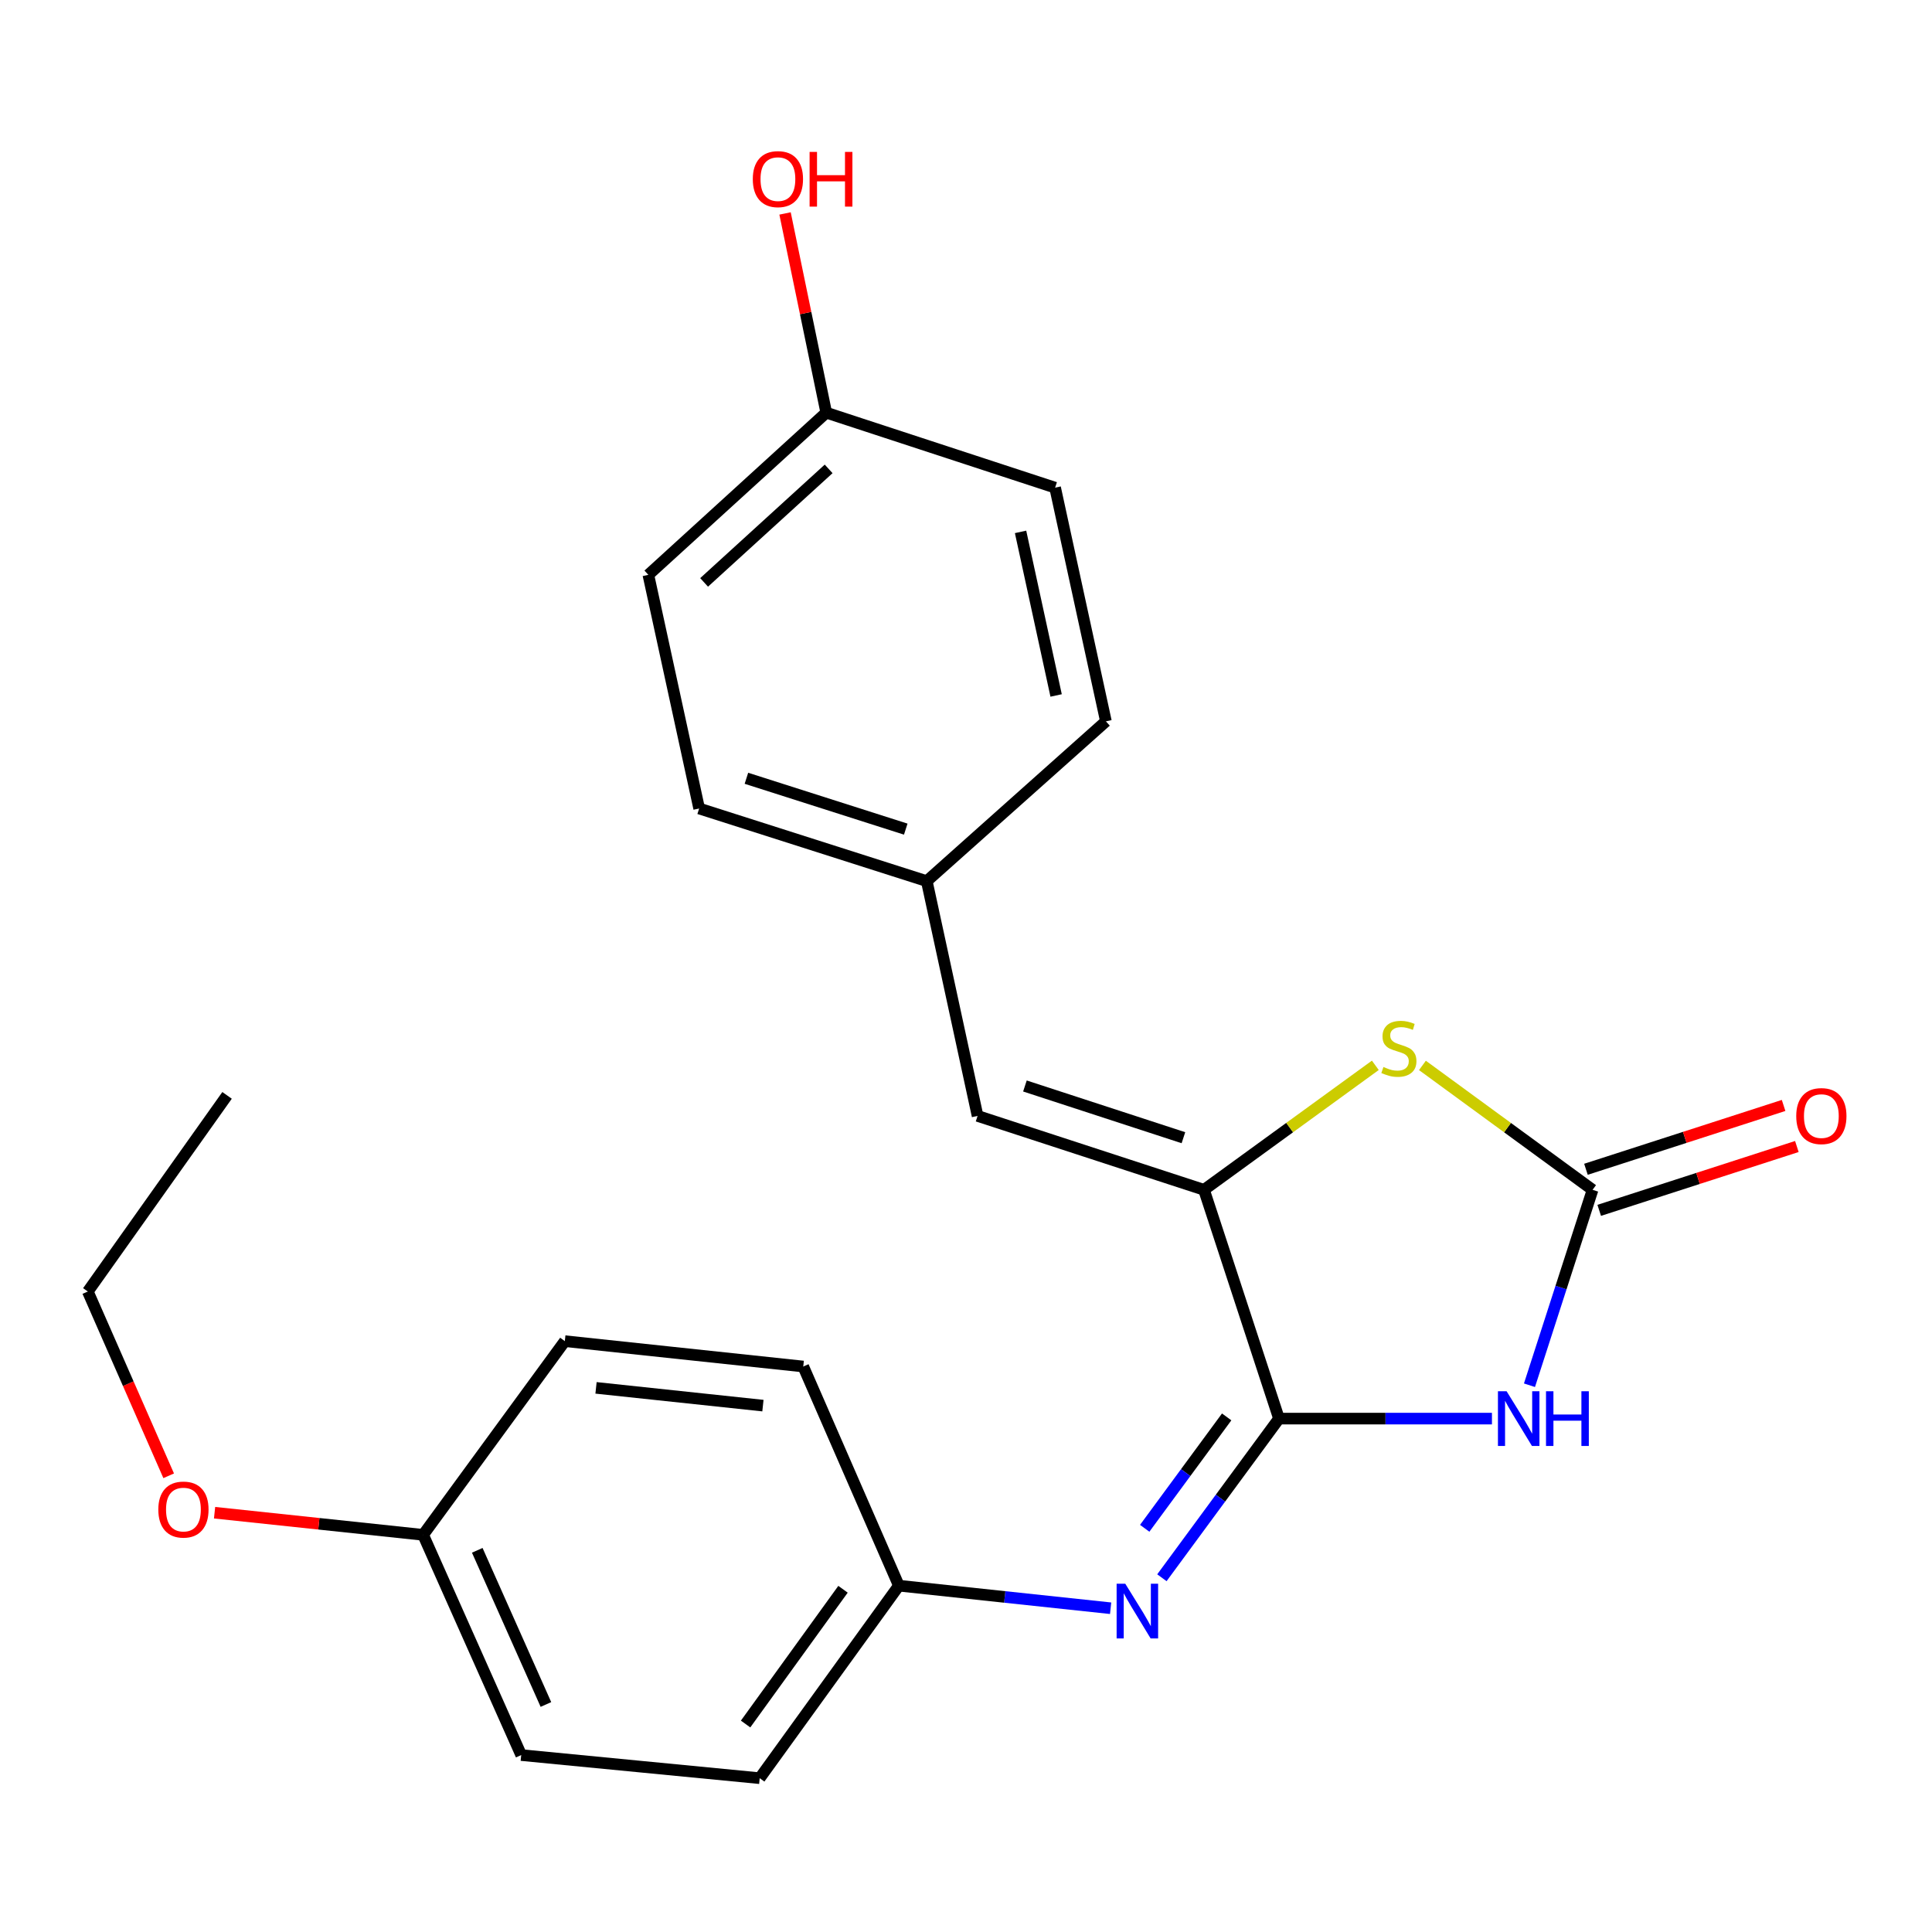 <?xml version='1.0' encoding='iso-8859-1'?>
<svg version='1.1' baseProfile='full'
              xmlns='http://www.w3.org/2000/svg'
                      xmlns:rdkit='http://www.rdkit.org/xml'
                      xmlns:xlink='http://www.w3.org/1999/xlink'
                  xml:space='preserve'
width='1000px' height='1000px' viewBox='0 0 1000 1000'>
<!-- END OF HEADER -->
<rect style='opacity:1.0;fill:#FFFFFF;stroke:none' width='1000' height='1000' x='0' y='0'> </rect>
<path class='bond-0' d='M 772.231,734.27 L 717.117,734.27' style='fill:none;fill-rule:evenodd;stroke:#0000FF;stroke-width:6px;stroke-linecap:butt;stroke-linejoin:miter;stroke-opacity:1' />
<path class='bond-0' d='M 717.117,734.27 L 662.004,734.27' style='fill:none;fill-rule:evenodd;stroke:#000000;stroke-width:6px;stroke-linecap:butt;stroke-linejoin:miter;stroke-opacity:1' />
<path class='bond-2' d='M 791.651,716.999 L 807.985,666.423' style='fill:none;fill-rule:evenodd;stroke:#0000FF;stroke-width:6px;stroke-linecap:butt;stroke-linejoin:miter;stroke-opacity:1' />
<path class='bond-2' d='M 807.985,666.423 L 824.319,615.847' style='fill:none;fill-rule:evenodd;stroke:#000000;stroke-width:6px;stroke-linecap:butt;stroke-linejoin:miter;stroke-opacity:1' />
<path class='bond-1' d='M 662.004,734.27 L 623.187,615.847' style='fill:none;fill-rule:evenodd;stroke:#000000;stroke-width:6px;stroke-linecap:butt;stroke-linejoin:miter;stroke-opacity:1' />
<path class='bond-4' d='M 662.004,734.27 L 631.699,775.456' style='fill:none;fill-rule:evenodd;stroke:#000000;stroke-width:6px;stroke-linecap:butt;stroke-linejoin:miter;stroke-opacity:1' />
<path class='bond-4' d='M 631.699,775.456 L 601.395,816.641' style='fill:none;fill-rule:evenodd;stroke:#0000FF;stroke-width:6px;stroke-linecap:butt;stroke-linejoin:miter;stroke-opacity:1' />
<path class='bond-4' d='M 634.921,733.388 L 613.708,762.218' style='fill:none;fill-rule:evenodd;stroke:#000000;stroke-width:6px;stroke-linecap:butt;stroke-linejoin:miter;stroke-opacity:1' />
<path class='bond-4' d='M 613.708,762.218 L 592.495,791.047' style='fill:none;fill-rule:evenodd;stroke:#0000FF;stroke-width:6px;stroke-linecap:butt;stroke-linejoin:miter;stroke-opacity:1' />
<path class='bond-5' d='M 623.187,615.847 L 505.993,577.602' style='fill:none;fill-rule:evenodd;stroke:#000000;stroke-width:6px;stroke-linecap:butt;stroke-linejoin:miter;stroke-opacity:1' />
<path class='bond-5' d='M 612.538,588.876 L 530.502,562.104' style='fill:none;fill-rule:evenodd;stroke:#000000;stroke-width:6px;stroke-linecap:butt;stroke-linejoin:miter;stroke-opacity:1' />
<path class='bond-23' d='M 623.187,615.847 L 667.526,583.628' style='fill:none;fill-rule:evenodd;stroke:#000000;stroke-width:6px;stroke-linecap:butt;stroke-linejoin:miter;stroke-opacity:1' />
<path class='bond-23' d='M 667.526,583.628 L 711.866,551.408' style='fill:none;fill-rule:evenodd;stroke:#CCCC00;stroke-width:6px;stroke-linecap:butt;stroke-linejoin:miter;stroke-opacity:1' />
<path class='bond-3' d='M 824.319,615.847 L 780.283,583.651' style='fill:none;fill-rule:evenodd;stroke:#000000;stroke-width:6px;stroke-linecap:butt;stroke-linejoin:miter;stroke-opacity:1' />
<path class='bond-3' d='M 780.283,583.651 L 736.248,551.454' style='fill:none;fill-rule:evenodd;stroke:#CCCC00;stroke-width:6px;stroke-linecap:butt;stroke-linejoin:miter;stroke-opacity:1' />
<path class='bond-6' d='M 827.751,626.475 L 878.901,609.954' style='fill:none;fill-rule:evenodd;stroke:#000000;stroke-width:6px;stroke-linecap:butt;stroke-linejoin:miter;stroke-opacity:1' />
<path class='bond-6' d='M 878.901,609.954 L 930.051,593.433' style='fill:none;fill-rule:evenodd;stroke:#FF0000;stroke-width:6px;stroke-linecap:butt;stroke-linejoin:miter;stroke-opacity:1' />
<path class='bond-6' d='M 820.886,605.219 L 872.036,588.698' style='fill:none;fill-rule:evenodd;stroke:#000000;stroke-width:6px;stroke-linecap:butt;stroke-linejoin:miter;stroke-opacity:1' />
<path class='bond-6' d='M 872.036,588.698 L 923.186,572.177' style='fill:none;fill-rule:evenodd;stroke:#FF0000;stroke-width:6px;stroke-linecap:butt;stroke-linejoin:miter;stroke-opacity:1' />
<path class='bond-7' d='M 574.858,832.418 L 520.055,826.578' style='fill:none;fill-rule:evenodd;stroke:#0000FF;stroke-width:6px;stroke-linecap:butt;stroke-linejoin:miter;stroke-opacity:1' />
<path class='bond-7' d='M 520.055,826.578 L 465.252,820.739' style='fill:none;fill-rule:evenodd;stroke:#000000;stroke-width:6px;stroke-linecap:butt;stroke-linejoin:miter;stroke-opacity:1' />
<path class='bond-8' d='M 505.993,577.602 L 479.697,456.076' style='fill:none;fill-rule:evenodd;stroke:#000000;stroke-width:6px;stroke-linecap:butt;stroke-linejoin:miter;stroke-opacity:1' />
<path class='bond-11' d='M 465.252,820.739 L 415.764,707.305' style='fill:none;fill-rule:evenodd;stroke:#000000;stroke-width:6px;stroke-linecap:butt;stroke-linejoin:miter;stroke-opacity:1' />
<path class='bond-12' d='M 465.252,820.739 L 393.216,920.387' style='fill:none;fill-rule:evenodd;stroke:#000000;stroke-width:6px;stroke-linecap:butt;stroke-linejoin:miter;stroke-opacity:1' />
<path class='bond-12' d='M 436.345,822.6 L 385.919,892.353' style='fill:none;fill-rule:evenodd;stroke:#000000;stroke-width:6px;stroke-linecap:butt;stroke-linejoin:miter;stroke-opacity:1' />
<path class='bond-13' d='M 479.697,456.076 L 572.42,373.367' style='fill:none;fill-rule:evenodd;stroke:#000000;stroke-width:6px;stroke-linecap:butt;stroke-linejoin:miter;stroke-opacity:1' />
<path class='bond-14' d='M 479.697,456.076 L 361.882,418.476' style='fill:none;fill-rule:evenodd;stroke:#000000;stroke-width:6px;stroke-linecap:butt;stroke-linejoin:miter;stroke-opacity:1' />
<path class='bond-14' d='M 468.816,429.157 L 386.346,402.836' style='fill:none;fill-rule:evenodd;stroke:#000000;stroke-width:6px;stroke-linecap:butt;stroke-linejoin:miter;stroke-opacity:1' />
<path class='bond-9' d='M 427.664,213.596 L 335.587,297.534' style='fill:none;fill-rule:evenodd;stroke:#000000;stroke-width:6px;stroke-linecap:butt;stroke-linejoin:miter;stroke-opacity:1' />
<path class='bond-9' d='M 428.901,242.694 L 364.446,301.45' style='fill:none;fill-rule:evenodd;stroke:#000000;stroke-width:6px;stroke-linecap:butt;stroke-linejoin:miter;stroke-opacity:1' />
<path class='bond-19' d='M 427.664,213.596 L 417.001,162.037' style='fill:none;fill-rule:evenodd;stroke:#000000;stroke-width:6px;stroke-linecap:butt;stroke-linejoin:miter;stroke-opacity:1' />
<path class='bond-19' d='M 417.001,162.037 L 406.338,110.478' style='fill:none;fill-rule:evenodd;stroke:#FF0000;stroke-width:6px;stroke-linecap:butt;stroke-linejoin:miter;stroke-opacity:1' />
<path class='bond-25' d='M 427.664,213.596 L 546.125,252.413' style='fill:none;fill-rule:evenodd;stroke:#000000;stroke-width:6px;stroke-linecap:butt;stroke-linejoin:miter;stroke-opacity:1' />
<path class='bond-10' d='M 219.013,794.431 L 269.779,908.424' style='fill:none;fill-rule:evenodd;stroke:#000000;stroke-width:6px;stroke-linecap:butt;stroke-linejoin:miter;stroke-opacity:1' />
<path class='bond-10' d='M 247.032,802.443 L 282.569,882.238' style='fill:none;fill-rule:evenodd;stroke:#000000;stroke-width:6px;stroke-linecap:butt;stroke-linejoin:miter;stroke-opacity:1' />
<path class='bond-20' d='M 219.013,794.431 L 165.037,788.703' style='fill:none;fill-rule:evenodd;stroke:#000000;stroke-width:6px;stroke-linecap:butt;stroke-linejoin:miter;stroke-opacity:1' />
<path class='bond-20' d='M 165.037,788.703 L 111.062,782.975' style='fill:none;fill-rule:evenodd;stroke:#FF0000;stroke-width:6px;stroke-linecap:butt;stroke-linejoin:miter;stroke-opacity:1' />
<path class='bond-24' d='M 219.013,794.431 L 292.352,694.175' style='fill:none;fill-rule:evenodd;stroke:#000000;stroke-width:6px;stroke-linecap:butt;stroke-linejoin:miter;stroke-opacity:1' />
<path class='bond-18' d='M 415.764,707.305 L 292.352,694.175' style='fill:none;fill-rule:evenodd;stroke:#000000;stroke-width:6px;stroke-linecap:butt;stroke-linejoin:miter;stroke-opacity:1' />
<path class='bond-18' d='M 394.889,727.547 L 308.501,718.356' style='fill:none;fill-rule:evenodd;stroke:#000000;stroke-width:6px;stroke-linecap:butt;stroke-linejoin:miter;stroke-opacity:1' />
<path class='bond-17' d='M 393.216,920.387 L 269.779,908.424' style='fill:none;fill-rule:evenodd;stroke:#000000;stroke-width:6px;stroke-linecap:butt;stroke-linejoin:miter;stroke-opacity:1' />
<path class='bond-16' d='M 572.42,373.367 L 546.125,252.413' style='fill:none;fill-rule:evenodd;stroke:#000000;stroke-width:6px;stroke-linecap:butt;stroke-linejoin:miter;stroke-opacity:1' />
<path class='bond-16' d='M 546.649,359.969 L 528.242,275.301' style='fill:none;fill-rule:evenodd;stroke:#000000;stroke-width:6px;stroke-linecap:butt;stroke-linejoin:miter;stroke-opacity:1' />
<path class='bond-15' d='M 361.882,418.476 L 335.587,297.534' style='fill:none;fill-rule:evenodd;stroke:#000000;stroke-width:6px;stroke-linecap:butt;stroke-linejoin:miter;stroke-opacity:1' />
<path class='bond-21' d='M 87.308,763.866 L 66.381,716.177' style='fill:none;fill-rule:evenodd;stroke:#FF0000;stroke-width:6px;stroke-linecap:butt;stroke-linejoin:miter;stroke-opacity:1' />
<path class='bond-21' d='M 66.381,716.177 L 45.455,668.488' style='fill:none;fill-rule:evenodd;stroke:#000000;stroke-width:6px;stroke-linecap:butt;stroke-linejoin:miter;stroke-opacity:1' />
<path class='bond-22' d='M 45.455,668.488 L 117.528,566.967' style='fill:none;fill-rule:evenodd;stroke:#000000;stroke-width:6px;stroke-linecap:butt;stroke-linejoin:miter;stroke-opacity:1' />
<path  class='atom-0' d='M 779.813 720.11
L 789.093 735.11
Q 790.013 736.59, 791.493 739.27
Q 792.973 741.95, 793.053 742.11
L 793.053 720.11
L 796.813 720.11
L 796.813 748.43
L 792.933 748.43
L 782.973 732.03
Q 781.813 730.11, 780.573 727.91
Q 779.373 725.71, 779.013 725.03
L 779.013 748.43
L 775.333 748.43
L 775.333 720.11
L 779.813 720.11
' fill='#0000FF'/>
<path  class='atom-0' d='M 800.213 720.11
L 804.053 720.11
L 804.053 732.15
L 818.533 732.15
L 818.533 720.11
L 822.373 720.11
L 822.373 748.43
L 818.533 748.43
L 818.533 735.35
L 804.053 735.35
L 804.053 748.43
L 800.213 748.43
L 800.213 720.11
' fill='#0000FF'/>
<path  class='atom-4' d='M 716.063 552.265
Q 716.383 552.385, 717.703 552.945
Q 719.023 553.505, 720.463 553.865
Q 721.943 554.185, 723.383 554.185
Q 726.063 554.185, 727.623 552.905
Q 729.183 551.585, 729.183 549.305
Q 729.183 547.745, 728.383 546.785
Q 727.623 545.825, 726.423 545.305
Q 725.223 544.785, 723.223 544.185
Q 720.703 543.425, 719.183 542.705
Q 717.703 541.985, 716.623 540.465
Q 715.583 538.945, 715.583 536.385
Q 715.583 532.825, 717.983 530.625
Q 720.423 528.425, 725.223 528.425
Q 728.503 528.425, 732.223 529.985
L 731.303 533.065
Q 727.903 531.665, 725.343 531.665
Q 722.583 531.665, 721.063 532.825
Q 719.543 533.945, 719.583 535.905
Q 719.583 537.425, 720.343 538.345
Q 721.143 539.265, 722.263 539.785
Q 723.423 540.305, 725.343 540.905
Q 727.903 541.705, 729.423 542.505
Q 730.943 543.305, 732.023 544.945
Q 733.143 546.545, 733.143 549.305
Q 733.143 553.225, 730.503 555.345
Q 727.903 557.425, 723.543 557.425
Q 721.023 557.425, 719.103 556.865
Q 717.223 556.345, 714.983 555.425
L 716.063 552.265
' fill='#CCCC00'/>
<path  class='atom-5' d='M 582.441 819.733
L 591.721 834.733
Q 592.641 836.213, 594.121 838.893
Q 595.601 841.573, 595.681 841.733
L 595.681 819.733
L 599.441 819.733
L 599.441 848.053
L 595.561 848.053
L 585.601 831.653
Q 584.441 829.733, 583.201 827.533
Q 582.001 825.333, 581.641 824.653
L 581.641 848.053
L 577.961 848.053
L 577.961 819.733
L 582.441 819.733
' fill='#0000FF'/>
<path  class='atom-7' d='M 929.729 577.682
Q 929.729 570.882, 933.089 567.082
Q 936.449 563.282, 942.729 563.282
Q 949.009 563.282, 952.369 567.082
Q 955.729 570.882, 955.729 577.682
Q 955.729 584.562, 952.329 588.482
Q 948.929 592.362, 942.729 592.362
Q 936.489 592.362, 933.089 588.482
Q 929.729 584.602, 929.729 577.682
M 942.729 589.162
Q 947.049 589.162, 949.369 586.282
Q 951.729 583.362, 951.729 577.682
Q 951.729 572.122, 949.369 569.322
Q 947.049 566.482, 942.729 566.482
Q 938.409 566.482, 936.049 569.282
Q 933.729 572.082, 933.729 577.682
Q 933.729 583.402, 936.049 586.282
Q 938.409 589.162, 942.729 589.162
' fill='#FF0000'/>
<path  class='atom-20' d='M 389.647 92.709
Q 389.647 85.909, 393.007 82.109
Q 396.367 78.309, 402.647 78.309
Q 408.927 78.309, 412.287 82.109
Q 415.647 85.909, 415.647 92.709
Q 415.647 99.589, 412.247 103.509
Q 408.847 107.389, 402.647 107.389
Q 396.407 107.389, 393.007 103.509
Q 389.647 99.629, 389.647 92.709
M 402.647 104.189
Q 406.967 104.189, 409.287 101.309
Q 411.647 98.389, 411.647 92.709
Q 411.647 87.149, 409.287 84.349
Q 406.967 81.509, 402.647 81.509
Q 398.327 81.509, 395.967 84.309
Q 393.647 87.109, 393.647 92.709
Q 393.647 98.429, 395.967 101.309
Q 398.327 104.189, 402.647 104.189
' fill='#FF0000'/>
<path  class='atom-20' d='M 419.047 78.629
L 422.887 78.629
L 422.887 90.669
L 437.367 90.669
L 437.367 78.629
L 441.207 78.629
L 441.207 106.949
L 437.367 106.949
L 437.367 93.869
L 422.887 93.869
L 422.887 106.949
L 419.047 106.949
L 419.047 78.629
' fill='#FF0000'/>
<path  class='atom-21' d='M 81.943 781.345
Q 81.943 774.545, 85.303 770.745
Q 88.663 766.945, 94.943 766.945
Q 101.223 766.945, 104.583 770.745
Q 107.943 774.545, 107.943 781.345
Q 107.943 788.225, 104.543 792.145
Q 101.143 796.025, 94.943 796.025
Q 88.703 796.025, 85.303 792.145
Q 81.943 788.265, 81.943 781.345
M 94.943 792.825
Q 99.263 792.825, 101.583 789.945
Q 103.943 787.025, 103.943 781.345
Q 103.943 775.785, 101.583 772.985
Q 99.263 770.145, 94.943 770.145
Q 90.623 770.145, 88.263 772.945
Q 85.943 775.745, 85.943 781.345
Q 85.943 787.065, 88.263 789.945
Q 90.623 792.825, 94.943 792.825
' fill='#FF0000'/>
</svg>
